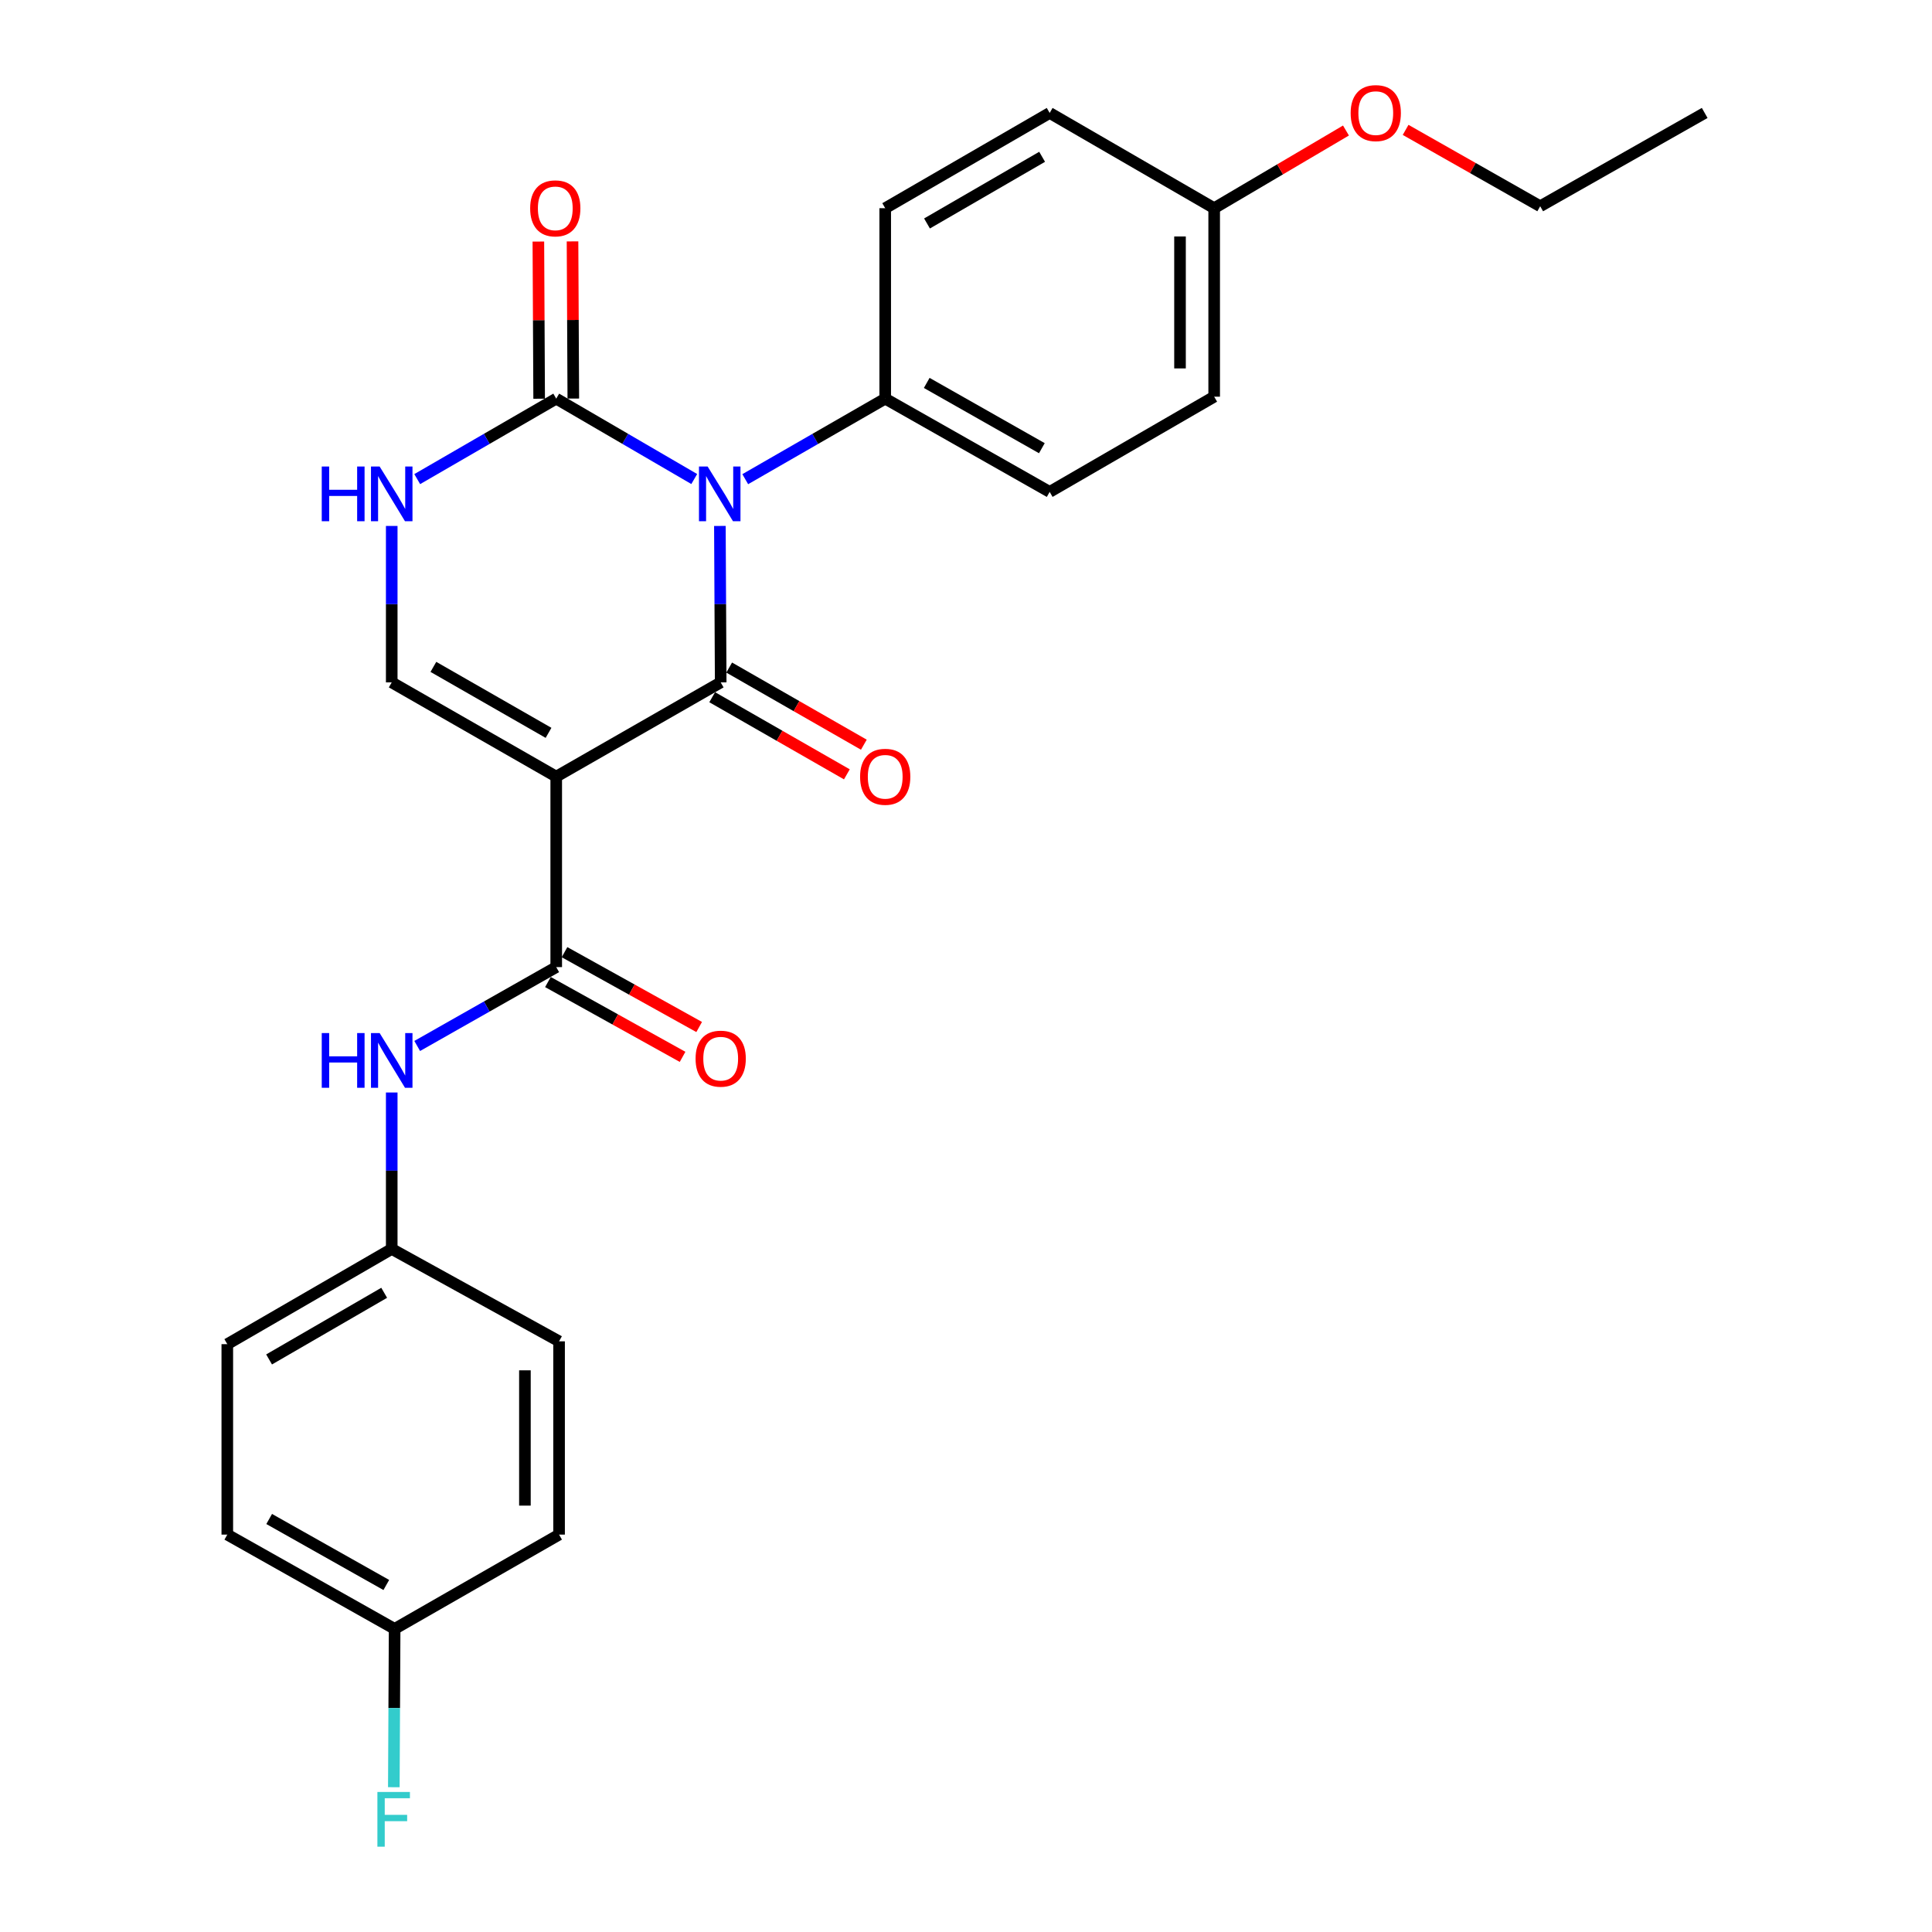 <?xml version='1.0' encoding='iso-8859-1'?>
<svg version='1.1' baseProfile='full'
              xmlns='http://www.w3.org/2000/svg'
                      xmlns:rdkit='http://www.rdkit.org/xml'
                      xmlns:xlink='http://www.w3.org/1999/xlink'
                  xml:space='preserve'
width='1000px' height='1000px' viewBox='0 0 1000 1000'>
<!-- END OF HEADER -->
<rect style='opacity:1.0;fill:#FFFFFF;stroke:none' width='1000' height='1000' x='0' y='0'> </rect>
<path class='bond-0' d='M 372.613,272.228 L 372.821,312.714' style='fill:none;fill-rule:evenodd;stroke:#0000FF;stroke-width:6px;stroke-linecap:butt;stroke-linejoin:miter;stroke-opacity:1' />
<path class='bond-0' d='M 372.821,312.714 L 373.029,353.2' style='fill:none;fill-rule:evenodd;stroke:#000000;stroke-width:6px;stroke-linecap:butt;stroke-linejoin:miter;stroke-opacity:1' />
<path class='bond-2' d='M 359.339,247.947 L 323.621,227.142' style='fill:none;fill-rule:evenodd;stroke:#0000FF;stroke-width:6px;stroke-linecap:butt;stroke-linejoin:miter;stroke-opacity:1' />
<path class='bond-2' d='M 323.621,227.142 L 287.903,206.337' style='fill:none;fill-rule:evenodd;stroke:#000000;stroke-width:6px;stroke-linecap:butt;stroke-linejoin:miter;stroke-opacity:1' />
<path class='bond-7' d='M 385.738,248.026 L 421.961,227.182' style='fill:none;fill-rule:evenodd;stroke:#0000FF;stroke-width:6px;stroke-linecap:butt;stroke-linejoin:miter;stroke-opacity:1' />
<path class='bond-7' d='M 421.961,227.182 L 458.184,206.337' style='fill:none;fill-rule:evenodd;stroke:#000000;stroke-width:6px;stroke-linecap:butt;stroke-linejoin:miter;stroke-opacity:1' />
<path class='bond-1' d='M 373.029,353.2 L 287.903,401.981' style='fill:none;fill-rule:evenodd;stroke:#000000;stroke-width:6px;stroke-linecap:butt;stroke-linejoin:miter;stroke-opacity:1' />
<path class='bond-8' d='M 368.634,360.871 L 403.485,380.835' style='fill:none;fill-rule:evenodd;stroke:#000000;stroke-width:6px;stroke-linecap:butt;stroke-linejoin:miter;stroke-opacity:1' />
<path class='bond-8' d='M 403.485,380.835 L 438.336,400.799' style='fill:none;fill-rule:evenodd;stroke:#FF0000;stroke-width:6px;stroke-linecap:butt;stroke-linejoin:miter;stroke-opacity:1' />
<path class='bond-8' d='M 377.423,345.529 L 412.274,365.493' style='fill:none;fill-rule:evenodd;stroke:#000000;stroke-width:6px;stroke-linecap:butt;stroke-linejoin:miter;stroke-opacity:1' />
<path class='bond-8' d='M 412.274,365.493 L 447.125,385.457' style='fill:none;fill-rule:evenodd;stroke:#FF0000;stroke-width:6px;stroke-linecap:butt;stroke-linejoin:miter;stroke-opacity:1' />
<path class='bond-3' d='M 287.903,401.981 L 287.903,500.574' style='fill:none;fill-rule:evenodd;stroke:#000000;stroke-width:6px;stroke-linecap:butt;stroke-linejoin:miter;stroke-opacity:1' />
<path class='bond-27' d='M 287.903,401.981 L 202.758,353.2' style='fill:none;fill-rule:evenodd;stroke:#000000;stroke-width:6px;stroke-linecap:butt;stroke-linejoin:miter;stroke-opacity:1' />
<path class='bond-27' d='M 283.921,379.322 L 224.319,345.175' style='fill:none;fill-rule:evenodd;stroke:#000000;stroke-width:6px;stroke-linecap:butt;stroke-linejoin:miter;stroke-opacity:1' />
<path class='bond-5' d='M 287.903,206.337 L 251.93,227.162' style='fill:none;fill-rule:evenodd;stroke:#000000;stroke-width:6px;stroke-linecap:butt;stroke-linejoin:miter;stroke-opacity:1' />
<path class='bond-5' d='M 251.93,227.162 L 215.957,247.987' style='fill:none;fill-rule:evenodd;stroke:#0000FF;stroke-width:6px;stroke-linecap:butt;stroke-linejoin:miter;stroke-opacity:1' />
<path class='bond-9' d='M 296.743,206.293 L 296.541,165.619' style='fill:none;fill-rule:evenodd;stroke:#000000;stroke-width:6px;stroke-linecap:butt;stroke-linejoin:miter;stroke-opacity:1' />
<path class='bond-9' d='M 296.541,165.619 L 296.338,124.944' style='fill:none;fill-rule:evenodd;stroke:#FF0000;stroke-width:6px;stroke-linecap:butt;stroke-linejoin:miter;stroke-opacity:1' />
<path class='bond-9' d='M 279.062,206.381 L 278.86,165.707' style='fill:none;fill-rule:evenodd;stroke:#000000;stroke-width:6px;stroke-linecap:butt;stroke-linejoin:miter;stroke-opacity:1' />
<path class='bond-9' d='M 278.86,165.707 L 278.657,125.032' style='fill:none;fill-rule:evenodd;stroke:#FF0000;stroke-width:6px;stroke-linecap:butt;stroke-linejoin:miter;stroke-opacity:1' />
<path class='bond-6' d='M 287.903,500.574 L 251.924,520.983' style='fill:none;fill-rule:evenodd;stroke:#000000;stroke-width:6px;stroke-linecap:butt;stroke-linejoin:miter;stroke-opacity:1' />
<path class='bond-6' d='M 251.924,520.983 L 215.945,541.392' style='fill:none;fill-rule:evenodd;stroke:#0000FF;stroke-width:6px;stroke-linecap:butt;stroke-linejoin:miter;stroke-opacity:1' />
<path class='bond-10' d='M 283.608,508.301 L 318.454,527.666' style='fill:none;fill-rule:evenodd;stroke:#000000;stroke-width:6px;stroke-linecap:butt;stroke-linejoin:miter;stroke-opacity:1' />
<path class='bond-10' d='M 318.454,527.666 L 353.299,547.031' style='fill:none;fill-rule:evenodd;stroke:#FF0000;stroke-width:6px;stroke-linecap:butt;stroke-linejoin:miter;stroke-opacity:1' />
<path class='bond-10' d='M 292.197,492.846 L 327.043,512.211' style='fill:none;fill-rule:evenodd;stroke:#000000;stroke-width:6px;stroke-linecap:butt;stroke-linejoin:miter;stroke-opacity:1' />
<path class='bond-10' d='M 327.043,512.211 L 361.888,531.576' style='fill:none;fill-rule:evenodd;stroke:#FF0000;stroke-width:6px;stroke-linecap:butt;stroke-linejoin:miter;stroke-opacity:1' />
<path class='bond-4' d='M 202.758,353.2 L 202.758,312.714' style='fill:none;fill-rule:evenodd;stroke:#000000;stroke-width:6px;stroke-linecap:butt;stroke-linejoin:miter;stroke-opacity:1' />
<path class='bond-4' d='M 202.758,312.714 L 202.758,272.228' style='fill:none;fill-rule:evenodd;stroke:#0000FF;stroke-width:6px;stroke-linecap:butt;stroke-linejoin:miter;stroke-opacity:1' />
<path class='bond-13' d='M 202.758,565.473 L 202.758,605.963' style='fill:none;fill-rule:evenodd;stroke:#0000FF;stroke-width:6px;stroke-linecap:butt;stroke-linejoin:miter;stroke-opacity:1' />
<path class='bond-13' d='M 202.758,605.963 L 202.758,646.454' style='fill:none;fill-rule:evenodd;stroke:#000000;stroke-width:6px;stroke-linecap:butt;stroke-linejoin:miter;stroke-opacity:1' />
<path class='bond-11' d='M 458.184,206.337 L 543.309,254.607' style='fill:none;fill-rule:evenodd;stroke:#000000;stroke-width:6px;stroke-linecap:butt;stroke-linejoin:miter;stroke-opacity:1' />
<path class='bond-11' d='M 479.674,198.197 L 539.262,231.986' style='fill:none;fill-rule:evenodd;stroke:#000000;stroke-width:6px;stroke-linecap:butt;stroke-linejoin:miter;stroke-opacity:1' />
<path class='bond-12' d='M 458.184,206.337 L 458.184,107.764' style='fill:none;fill-rule:evenodd;stroke:#000000;stroke-width:6px;stroke-linecap:butt;stroke-linejoin:miter;stroke-opacity:1' />
<path class='bond-16' d='M 543.309,254.607 L 628.455,205.325' style='fill:none;fill-rule:evenodd;stroke:#000000;stroke-width:6px;stroke-linecap:butt;stroke-linejoin:miter;stroke-opacity:1' />
<path class='bond-17' d='M 458.184,107.764 L 543.309,58.462' style='fill:none;fill-rule:evenodd;stroke:#000000;stroke-width:6px;stroke-linecap:butt;stroke-linejoin:miter;stroke-opacity:1' />
<path class='bond-17' d='M 479.814,115.669 L 539.402,81.158' style='fill:none;fill-rule:evenodd;stroke:#000000;stroke-width:6px;stroke-linecap:butt;stroke-linejoin:miter;stroke-opacity:1' />
<path class='bond-19' d='M 202.758,646.454 L 289.376,694.272' style='fill:none;fill-rule:evenodd;stroke:#000000;stroke-width:6px;stroke-linecap:butt;stroke-linejoin:miter;stroke-opacity:1' />
<path class='bond-20' d='M 202.758,646.454 L 117.652,695.736' style='fill:none;fill-rule:evenodd;stroke:#000000;stroke-width:6px;stroke-linecap:butt;stroke-linejoin:miter;stroke-opacity:1' />
<path class='bond-20' d='M 198.852,669.148 L 139.278,703.645' style='fill:none;fill-rule:evenodd;stroke:#000000;stroke-width:6px;stroke-linecap:butt;stroke-linejoin:miter;stroke-opacity:1' />
<path class='bond-14' d='M 204.261,843.11 L 117.652,794.309' style='fill:none;fill-rule:evenodd;stroke:#000000;stroke-width:6px;stroke-linecap:butt;stroke-linejoin:miter;stroke-opacity:1' />
<path class='bond-14' d='M 199.949,820.385 L 139.323,786.225' style='fill:none;fill-rule:evenodd;stroke:#000000;stroke-width:6px;stroke-linecap:butt;stroke-linejoin:miter;stroke-opacity:1' />
<path class='bond-18' d='M 204.261,843.11 L 204.052,884.084' style='fill:none;fill-rule:evenodd;stroke:#000000;stroke-width:6px;stroke-linecap:butt;stroke-linejoin:miter;stroke-opacity:1' />
<path class='bond-18' d='M 204.052,884.084 L 203.844,925.059' style='fill:none;fill-rule:evenodd;stroke:#33CCCC;stroke-width:6px;stroke-linecap:butt;stroke-linejoin:miter;stroke-opacity:1' />
<path class='bond-28' d='M 204.261,843.11 L 289.376,794.309' style='fill:none;fill-rule:evenodd;stroke:#000000;stroke-width:6px;stroke-linecap:butt;stroke-linejoin:miter;stroke-opacity:1' />
<path class='bond-15' d='M 628.455,107.764 L 543.309,58.462' style='fill:none;fill-rule:evenodd;stroke:#000000;stroke-width:6px;stroke-linecap:butt;stroke-linejoin:miter;stroke-opacity:1' />
<path class='bond-23' d='M 628.455,107.764 L 662.562,87.66' style='fill:none;fill-rule:evenodd;stroke:#000000;stroke-width:6px;stroke-linecap:butt;stroke-linejoin:miter;stroke-opacity:1' />
<path class='bond-23' d='M 662.562,87.66 L 696.67,67.556' style='fill:none;fill-rule:evenodd;stroke:#FF0000;stroke-width:6px;stroke-linecap:butt;stroke-linejoin:miter;stroke-opacity:1' />
<path class='bond-26' d='M 628.455,107.764 L 628.455,205.325' style='fill:none;fill-rule:evenodd;stroke:#000000;stroke-width:6px;stroke-linecap:butt;stroke-linejoin:miter;stroke-opacity:1' />
<path class='bond-26' d='M 610.773,122.398 L 610.773,190.691' style='fill:none;fill-rule:evenodd;stroke:#000000;stroke-width:6px;stroke-linecap:butt;stroke-linejoin:miter;stroke-opacity:1' />
<path class='bond-22' d='M 289.376,694.272 L 289.376,794.309' style='fill:none;fill-rule:evenodd;stroke:#000000;stroke-width:6px;stroke-linecap:butt;stroke-linejoin:miter;stroke-opacity:1' />
<path class='bond-22' d='M 271.695,709.278 L 271.695,779.304' style='fill:none;fill-rule:evenodd;stroke:#000000;stroke-width:6px;stroke-linecap:butt;stroke-linejoin:miter;stroke-opacity:1' />
<path class='bond-21' d='M 117.652,695.736 L 117.652,794.309' style='fill:none;fill-rule:evenodd;stroke:#000000;stroke-width:6px;stroke-linecap:butt;stroke-linejoin:miter;stroke-opacity:1' />
<path class='bond-24' d='M 727.543,67.227 L 762.373,86.989' style='fill:none;fill-rule:evenodd;stroke:#FF0000;stroke-width:6px;stroke-linecap:butt;stroke-linejoin:miter;stroke-opacity:1' />
<path class='bond-24' d='M 762.373,86.989 L 797.203,106.752' style='fill:none;fill-rule:evenodd;stroke:#000000;stroke-width:6px;stroke-linecap:butt;stroke-linejoin:miter;stroke-opacity:1' />
<path class='bond-25' d='M 797.203,106.752 L 882.348,58.462' style='fill:none;fill-rule:evenodd;stroke:#000000;stroke-width:6px;stroke-linecap:butt;stroke-linejoin:miter;stroke-opacity:1' />
<path  class='atom-0' d='M 366.268 241.469
L 375.548 256.469
Q 376.468 257.949, 377.948 260.629
Q 379.428 263.309, 379.508 263.469
L 379.508 241.469
L 383.268 241.469
L 383.268 269.789
L 379.388 269.789
L 369.428 253.389
Q 368.268 251.469, 367.028 249.269
Q 365.828 247.069, 365.468 246.389
L 365.468 269.789
L 361.788 269.789
L 361.788 241.469
L 366.268 241.469
' fill='#0000FF'/>
<path  class='atom-6' d='M 166.538 241.469
L 170.378 241.469
L 170.378 253.509
L 184.858 253.509
L 184.858 241.469
L 188.698 241.469
L 188.698 269.789
L 184.858 269.789
L 184.858 256.709
L 170.378 256.709
L 170.378 269.789
L 166.538 269.789
L 166.538 241.469
' fill='#0000FF'/>
<path  class='atom-6' d='M 196.498 241.469
L 205.778 256.469
Q 206.698 257.949, 208.178 260.629
Q 209.658 263.309, 209.738 263.469
L 209.738 241.469
L 213.498 241.469
L 213.498 269.789
L 209.618 269.789
L 199.658 253.389
Q 198.498 251.469, 197.258 249.269
Q 196.058 247.069, 195.698 246.389
L 195.698 269.789
L 192.018 269.789
L 192.018 241.469
L 196.498 241.469
' fill='#0000FF'/>
<path  class='atom-7' d='M 166.538 534.713
L 170.378 534.713
L 170.378 546.753
L 184.858 546.753
L 184.858 534.713
L 188.698 534.713
L 188.698 563.033
L 184.858 563.033
L 184.858 549.953
L 170.378 549.953
L 170.378 563.033
L 166.538 563.033
L 166.538 534.713
' fill='#0000FF'/>
<path  class='atom-7' d='M 196.498 534.713
L 205.778 549.713
Q 206.698 551.193, 208.178 553.873
Q 209.658 556.553, 209.738 556.713
L 209.738 534.713
L 213.498 534.713
L 213.498 563.033
L 209.618 563.033
L 199.658 546.633
Q 198.498 544.713, 197.258 542.513
Q 196.058 540.313, 195.698 539.633
L 195.698 563.033
L 192.018 563.033
L 192.018 534.713
L 196.498 534.713
' fill='#0000FF'/>
<path  class='atom-9' d='M 445.184 402.061
Q 445.184 395.261, 448.544 391.461
Q 451.904 387.661, 458.184 387.661
Q 464.464 387.661, 467.824 391.461
Q 471.184 395.261, 471.184 402.061
Q 471.184 408.941, 467.784 412.861
Q 464.384 416.741, 458.184 416.741
Q 451.944 416.741, 448.544 412.861
Q 445.184 408.981, 445.184 402.061
M 458.184 413.541
Q 462.504 413.541, 464.824 410.661
Q 467.184 407.741, 467.184 402.061
Q 467.184 396.501, 464.824 393.701
Q 462.504 390.861, 458.184 390.861
Q 453.864 390.861, 451.504 393.661
Q 449.184 396.461, 449.184 402.061
Q 449.184 407.781, 451.504 410.661
Q 453.864 413.541, 458.184 413.541
' fill='#FF0000'/>
<path  class='atom-10' d='M 274.412 107.844
Q 274.412 101.044, 277.772 97.244
Q 281.132 93.444, 287.412 93.444
Q 293.692 93.444, 297.052 97.244
Q 300.412 101.044, 300.412 107.844
Q 300.412 114.724, 297.012 118.644
Q 293.612 122.524, 287.412 122.524
Q 281.172 122.524, 277.772 118.644
Q 274.412 114.764, 274.412 107.844
M 287.412 119.324
Q 291.732 119.324, 294.052 116.444
Q 296.412 113.524, 296.412 107.844
Q 296.412 102.284, 294.052 99.484
Q 291.732 96.644, 287.412 96.644
Q 283.092 96.644, 280.732 99.444
Q 278.412 102.244, 278.412 107.844
Q 278.412 113.564, 280.732 116.444
Q 283.092 119.324, 287.412 119.324
' fill='#FF0000'/>
<path  class='atom-11' d='M 360.029 547.961
Q 360.029 541.161, 363.389 537.361
Q 366.749 533.561, 373.029 533.561
Q 379.309 533.561, 382.669 537.361
Q 386.029 541.161, 386.029 547.961
Q 386.029 554.841, 382.629 558.761
Q 379.229 562.641, 373.029 562.641
Q 366.789 562.641, 363.389 558.761
Q 360.029 554.881, 360.029 547.961
M 373.029 559.441
Q 377.349 559.441, 379.669 556.561
Q 382.029 553.641, 382.029 547.961
Q 382.029 542.401, 379.669 539.601
Q 377.349 536.761, 373.029 536.761
Q 368.709 536.761, 366.349 539.561
Q 364.029 542.361, 364.029 547.961
Q 364.029 553.681, 366.349 556.561
Q 368.709 559.441, 373.029 559.441
' fill='#FF0000'/>
<path  class='atom-19' d='M 195.34 927.523
L 212.18 927.523
L 212.18 930.763
L 199.14 930.763
L 199.14 939.363
L 210.74 939.363
L 210.74 942.643
L 199.14 942.643
L 199.14 955.843
L 195.34 955.843
L 195.34 927.523
' fill='#33CCCC'/>
<path  class='atom-24' d='M 699.097 58.542
Q 699.097 51.742, 702.457 47.943
Q 705.817 44.142, 712.097 44.142
Q 718.377 44.142, 721.737 47.943
Q 725.097 51.742, 725.097 58.542
Q 725.097 65.422, 721.697 69.343
Q 718.297 73.222, 712.097 73.222
Q 705.857 73.222, 702.457 69.343
Q 699.097 65.463, 699.097 58.542
M 712.097 70.022
Q 716.417 70.022, 718.737 67.142
Q 721.097 64.222, 721.097 58.542
Q 721.097 52.983, 718.737 50.182
Q 716.417 47.343, 712.097 47.343
Q 707.777 47.343, 705.417 50.142
Q 703.097 52.943, 703.097 58.542
Q 703.097 64.263, 705.417 67.142
Q 707.777 70.022, 712.097 70.022
' fill='#FF0000'/>
</svg>
